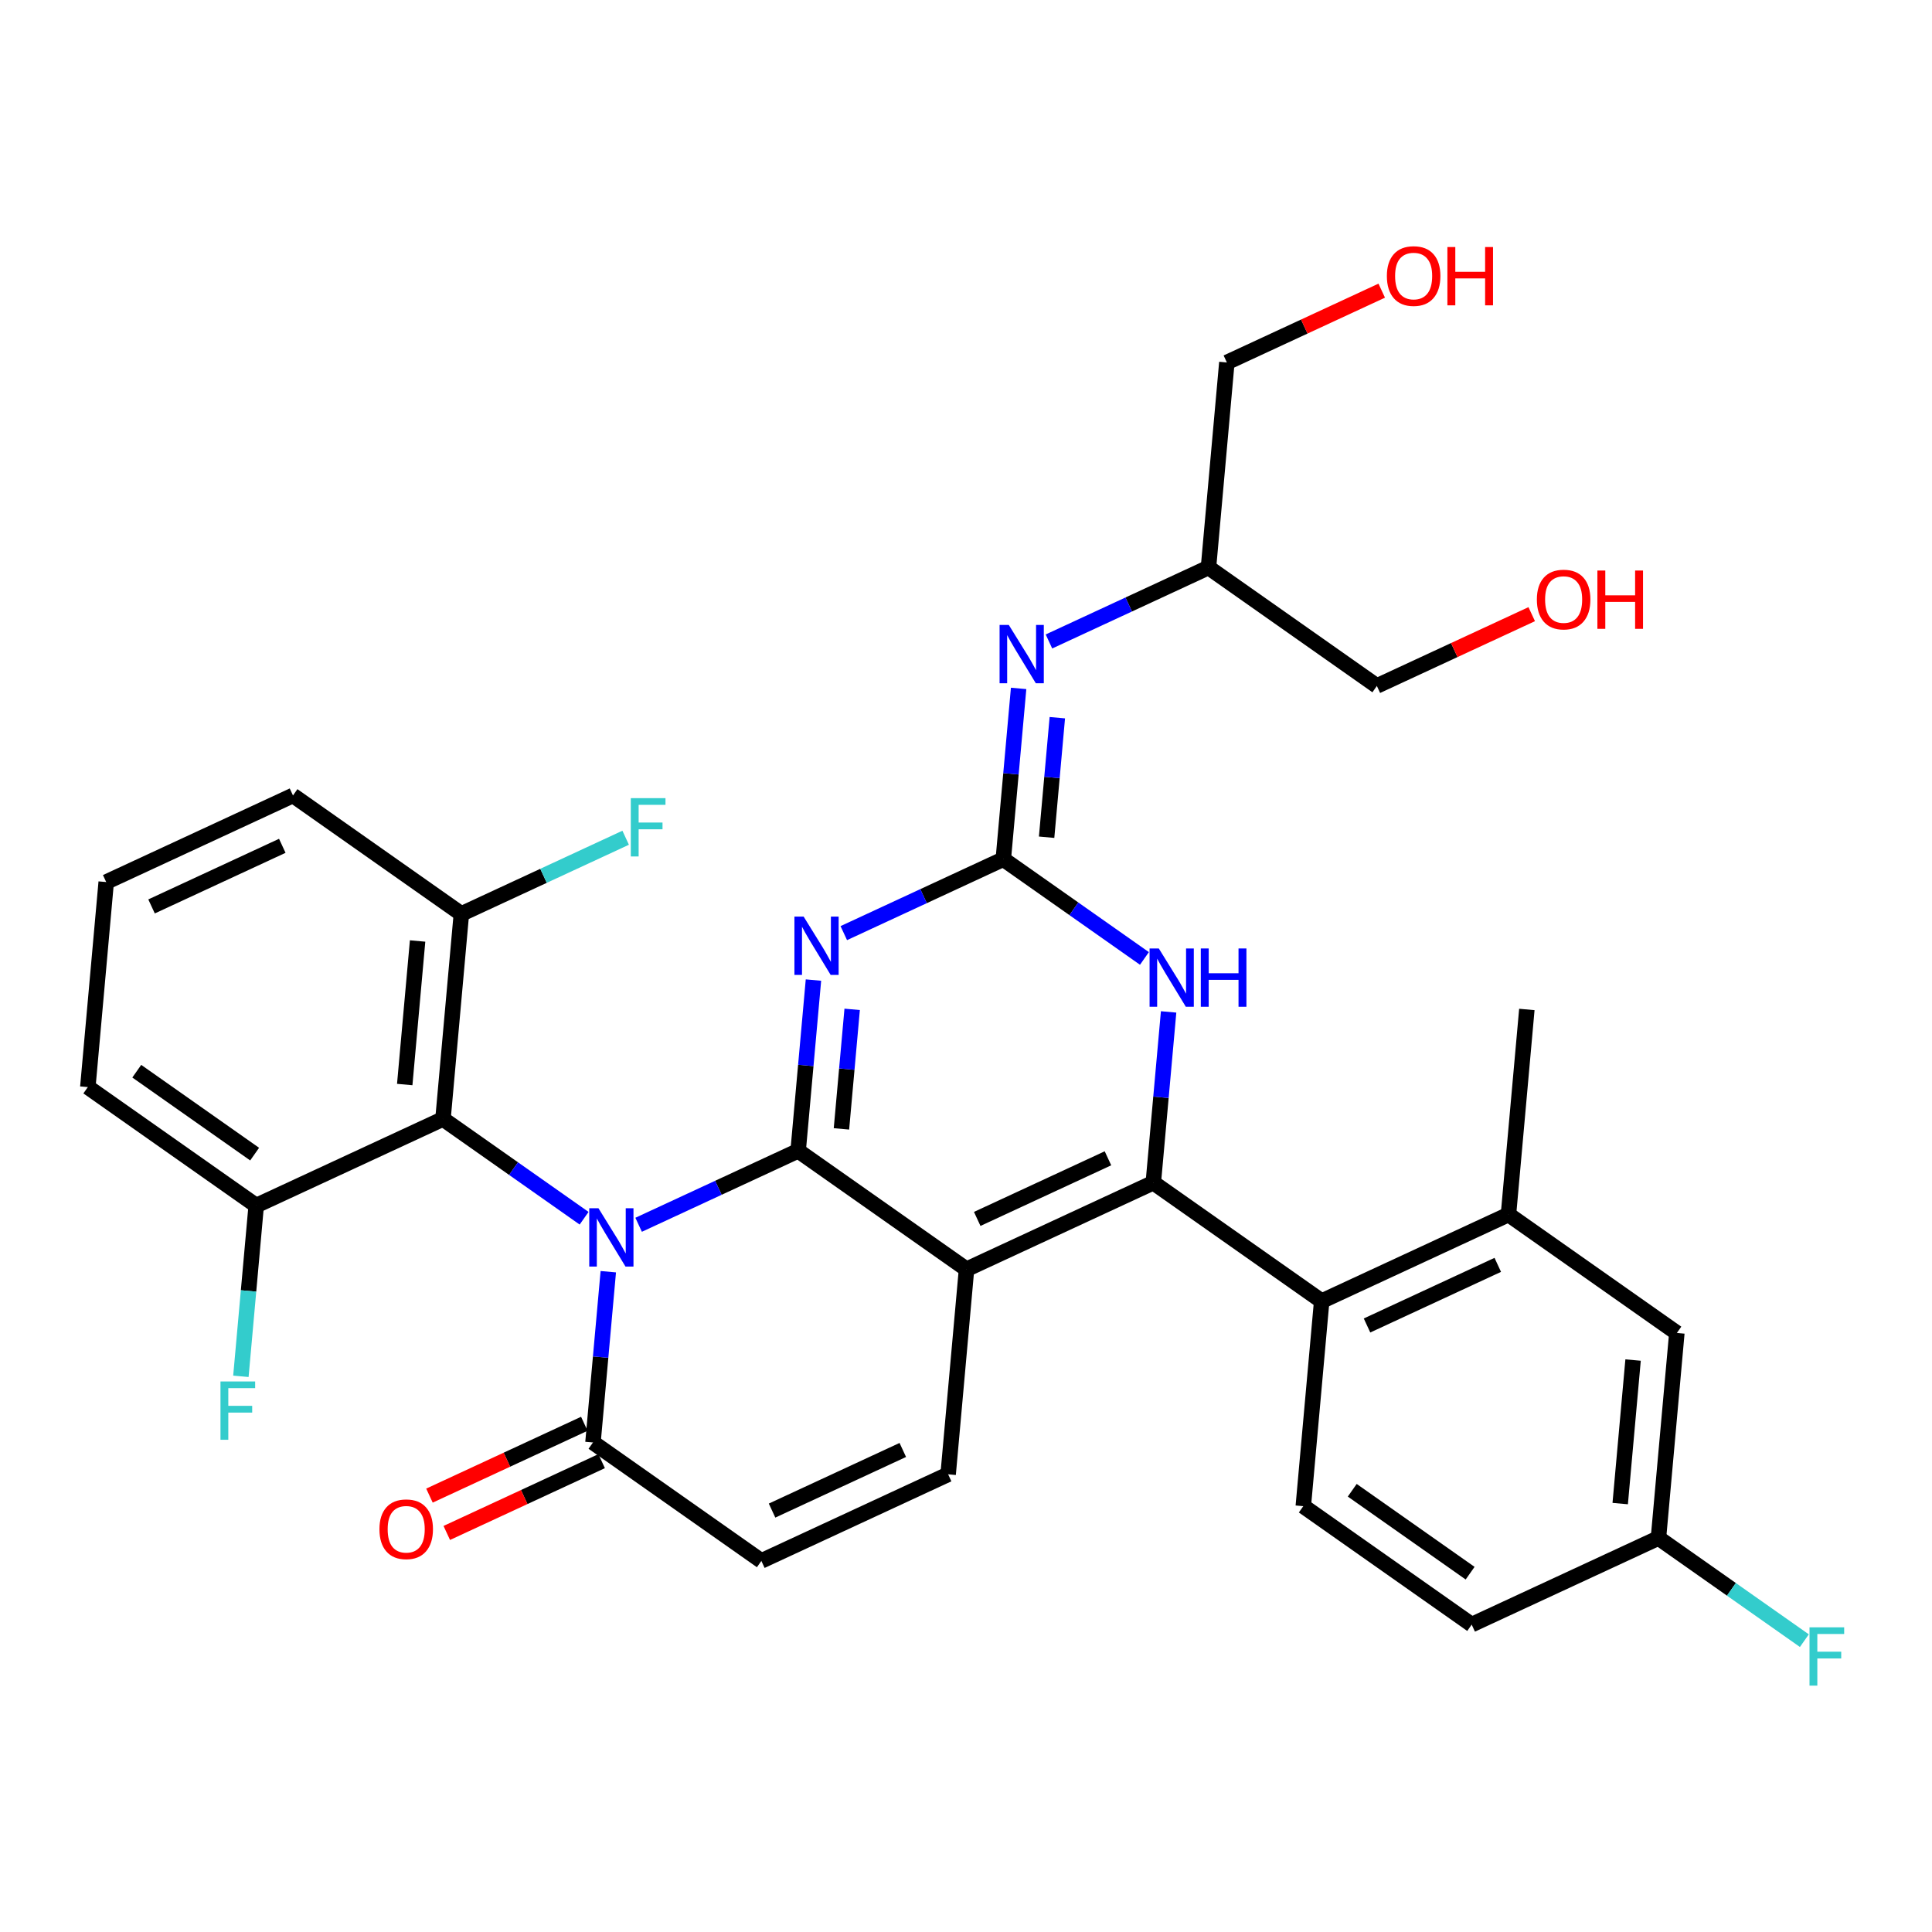 <?xml version='1.0' encoding='iso-8859-1'?>
<svg version='1.1' baseProfile='full'
              xmlns='http://www.w3.org/2000/svg'
                      xmlns:rdkit='http://www.rdkit.org/xml'
                      xmlns:xlink='http://www.w3.org/1999/xlink'
                  xml:space='preserve'
width='250px' height='250px' viewBox='0 0 250 250'>
<!-- END OF HEADER -->
<rect style='opacity:1.0;fill:#FFFFFF;stroke:none' width='250' height='250' x='0' y='0'> </rect>
<path class='bond-0 atom-0 atom-11' d='M 197.574,130.624 L 195.195,157.158' style='fill:none;fill-rule:evenodd;stroke:#000000;stroke-width:2.0px;stroke-linecap:butt;stroke-linejoin:miter;stroke-opacity:1' />
<path class='bond-1 atom-1 atom-2' d='M 13.743,114.138 L 37.912,102.932' style='fill:none;fill-rule:evenodd;stroke:#000000;stroke-width:2.0px;stroke-linecap:butt;stroke-linejoin:miter;stroke-opacity:1' />
<path class='bond-1 atom-1 atom-2' d='M 19.61,117.291 L 36.528,109.447' style='fill:none;fill-rule:evenodd;stroke:#000000;stroke-width:2.0px;stroke-linecap:butt;stroke-linejoin:miter;stroke-opacity:1' />
<path class='bond-2 atom-1 atom-3' d='M 13.743,114.138 L 11.364,140.672' style='fill:none;fill-rule:evenodd;stroke:#000000;stroke-width:2.0px;stroke-linecap:butt;stroke-linejoin:miter;stroke-opacity:1' />
<path class='bond-3 atom-2 atom-16' d='M 37.912,102.932 L 59.701,118.26' style='fill:none;fill-rule:evenodd;stroke:#000000;stroke-width:2.0px;stroke-linecap:butt;stroke-linejoin:miter;stroke-opacity:1' />
<path class='bond-4 atom-3 atom-17' d='M 11.364,140.672 L 33.153,156' style='fill:none;fill-rule:evenodd;stroke:#000000;stroke-width:2.0px;stroke-linecap:butt;stroke-linejoin:miter;stroke-opacity:1' />
<path class='bond-4 atom-3 atom-17' d='M 17.698,138.613 L 32.95,149.343' style='fill:none;fill-rule:evenodd;stroke:#000000;stroke-width:2.0px;stroke-linecap:butt;stroke-linejoin:miter;stroke-opacity:1' />
<path class='bond-5 atom-4 atom-5' d='M 190.436,210.226 L 168.646,194.898' style='fill:none;fill-rule:evenodd;stroke:#000000;stroke-width:2.0px;stroke-linecap:butt;stroke-linejoin:miter;stroke-opacity:1' />
<path class='bond-5 atom-4 atom-5' d='M 190.233,203.569 L 174.98,192.839' style='fill:none;fill-rule:evenodd;stroke:#000000;stroke-width:2.0px;stroke-linecap:butt;stroke-linejoin:miter;stroke-opacity:1' />
<path class='bond-6 atom-4 atom-12' d='M 190.436,210.226 L 214.604,199.019' style='fill:none;fill-rule:evenodd;stroke:#000000;stroke-width:2.0px;stroke-linecap:butt;stroke-linejoin:miter;stroke-opacity:1' />
<path class='bond-7 atom-5 atom-14' d='M 168.646,194.898 L 171.026,168.364' style='fill:none;fill-rule:evenodd;stroke:#000000;stroke-width:2.0px;stroke-linecap:butt;stroke-linejoin:miter;stroke-opacity:1' />
<path class='bond-8 atom-6 atom-7' d='M 122.689,190.776 L 98.52,201.982' style='fill:none;fill-rule:evenodd;stroke:#000000;stroke-width:2.0px;stroke-linecap:butt;stroke-linejoin:miter;stroke-opacity:1' />
<path class='bond-8 atom-6 atom-7' d='M 116.822,187.624 L 99.904,195.468' style='fill:none;fill-rule:evenodd;stroke:#000000;stroke-width:2.0px;stroke-linecap:butt;stroke-linejoin:miter;stroke-opacity:1' />
<path class='bond-9 atom-6 atom-15' d='M 122.689,190.776 L 125.068,164.243' style='fill:none;fill-rule:evenodd;stroke:#000000;stroke-width:2.0px;stroke-linecap:butt;stroke-linejoin:miter;stroke-opacity:1' />
<path class='bond-10 atom-7 atom-18' d='M 98.52,201.982 L 76.731,186.655' style='fill:none;fill-rule:evenodd;stroke:#000000;stroke-width:2.0px;stroke-linecap:butt;stroke-linejoin:miter;stroke-opacity:1' />
<path class='bond-11 atom-8 atom-11' d='M 216.984,172.486 L 195.195,157.158' style='fill:none;fill-rule:evenodd;stroke:#000000;stroke-width:2.0px;stroke-linecap:butt;stroke-linejoin:miter;stroke-opacity:1' />
<path class='bond-12 atom-8 atom-12' d='M 216.984,172.486 L 214.604,199.019' style='fill:none;fill-rule:evenodd;stroke:#000000;stroke-width:2.0px;stroke-linecap:butt;stroke-linejoin:miter;stroke-opacity:1' />
<path class='bond-12 atom-8 atom-12' d='M 211.32,175.99 L 209.654,194.563' style='fill:none;fill-rule:evenodd;stroke:#000000;stroke-width:2.0px;stroke-linecap:butt;stroke-linejoin:miter;stroke-opacity:1' />
<path class='bond-13 atom-9 atom-13' d='M 158.755,46.902 L 156.376,73.435' style='fill:none;fill-rule:evenodd;stroke:#000000;stroke-width:2.0px;stroke-linecap:butt;stroke-linejoin:miter;stroke-opacity:1' />
<path class='bond-14 atom-9 atom-30' d='M 158.755,46.902 L 168.775,42.256' style='fill:none;fill-rule:evenodd;stroke:#000000;stroke-width:2.0px;stroke-linecap:butt;stroke-linejoin:miter;stroke-opacity:1' />
<path class='bond-14 atom-9 atom-30' d='M 168.775,42.256 L 178.795,37.61' style='fill:none;fill-rule:evenodd;stroke:#FF0000;stroke-width:2.0px;stroke-linecap:butt;stroke-linejoin:miter;stroke-opacity:1' />
<path class='bond-15 atom-10 atom-13' d='M 178.165,88.763 L 156.376,73.435' style='fill:none;fill-rule:evenodd;stroke:#000000;stroke-width:2.0px;stroke-linecap:butt;stroke-linejoin:miter;stroke-opacity:1' />
<path class='bond-16 atom-10 atom-31' d='M 178.165,88.763 L 188.184,84.117' style='fill:none;fill-rule:evenodd;stroke:#000000;stroke-width:2.0px;stroke-linecap:butt;stroke-linejoin:miter;stroke-opacity:1' />
<path class='bond-16 atom-10 atom-31' d='M 188.184,84.117 L 198.204,79.472' style='fill:none;fill-rule:evenodd;stroke:#FF0000;stroke-width:2.0px;stroke-linecap:butt;stroke-linejoin:miter;stroke-opacity:1' />
<path class='bond-17 atom-11 atom-14' d='M 195.195,157.158 L 171.026,168.364' style='fill:none;fill-rule:evenodd;stroke:#000000;stroke-width:2.0px;stroke-linecap:butt;stroke-linejoin:miter;stroke-opacity:1' />
<path class='bond-17 atom-11 atom-14' d='M 193.811,163.673 L 176.892,171.517' style='fill:none;fill-rule:evenodd;stroke:#000000;stroke-width:2.0px;stroke-linecap:butt;stroke-linejoin:miter;stroke-opacity:1' />
<path class='bond-18 atom-12 atom-23' d='M 214.604,199.019 L 224.044,205.66' style='fill:none;fill-rule:evenodd;stroke:#000000;stroke-width:2.0px;stroke-linecap:butt;stroke-linejoin:miter;stroke-opacity:1' />
<path class='bond-18 atom-12 atom-23' d='M 224.044,205.66 L 233.484,212.301' style='fill:none;fill-rule:evenodd;stroke:#33CCCC;stroke-width:2.0px;stroke-linecap:butt;stroke-linejoin:miter;stroke-opacity:1' />
<path class='bond-19 atom-13 atom-26' d='M 156.376,73.435 L 146.055,78.221' style='fill:none;fill-rule:evenodd;stroke:#000000;stroke-width:2.0px;stroke-linecap:butt;stroke-linejoin:miter;stroke-opacity:1' />
<path class='bond-19 atom-13 atom-26' d='M 146.055,78.221 L 135.734,83.006' style='fill:none;fill-rule:evenodd;stroke:#0000FF;stroke-width:2.0px;stroke-linecap:butt;stroke-linejoin:miter;stroke-opacity:1' />
<path class='bond-20 atom-14 atom-19' d='M 171.026,168.364 L 149.237,153.037' style='fill:none;fill-rule:evenodd;stroke:#000000;stroke-width:2.0px;stroke-linecap:butt;stroke-linejoin:miter;stroke-opacity:1' />
<path class='bond-21 atom-15 atom-19' d='M 125.068,164.243 L 149.237,153.037' style='fill:none;fill-rule:evenodd;stroke:#000000;stroke-width:2.0px;stroke-linecap:butt;stroke-linejoin:miter;stroke-opacity:1' />
<path class='bond-21 atom-15 atom-19' d='M 126.452,157.728 L 143.37,149.884' style='fill:none;fill-rule:evenodd;stroke:#000000;stroke-width:2.0px;stroke-linecap:butt;stroke-linejoin:miter;stroke-opacity:1' />
<path class='bond-22 atom-15 atom-21' d='M 125.068,164.243 L 103.279,148.915' style='fill:none;fill-rule:evenodd;stroke:#000000;stroke-width:2.0px;stroke-linecap:butt;stroke-linejoin:miter;stroke-opacity:1' />
<path class='bond-23 atom-16 atom-20' d='M 59.701,118.26 L 57.321,144.794' style='fill:none;fill-rule:evenodd;stroke:#000000;stroke-width:2.0px;stroke-linecap:butt;stroke-linejoin:miter;stroke-opacity:1' />
<path class='bond-23 atom-16 atom-20' d='M 54.037,121.764 L 52.372,140.338' style='fill:none;fill-rule:evenodd;stroke:#000000;stroke-width:2.0px;stroke-linecap:butt;stroke-linejoin:miter;stroke-opacity:1' />
<path class='bond-24 atom-16 atom-24' d='M 59.701,118.26 L 70.331,113.331' style='fill:none;fill-rule:evenodd;stroke:#000000;stroke-width:2.0px;stroke-linecap:butt;stroke-linejoin:miter;stroke-opacity:1' />
<path class='bond-24 atom-16 atom-24' d='M 70.331,113.331 L 80.96,108.403' style='fill:none;fill-rule:evenodd;stroke:#33CCCC;stroke-width:2.0px;stroke-linecap:butt;stroke-linejoin:miter;stroke-opacity:1' />
<path class='bond-25 atom-17 atom-20' d='M 33.153,156 L 57.321,144.794' style='fill:none;fill-rule:evenodd;stroke:#000000;stroke-width:2.0px;stroke-linecap:butt;stroke-linejoin:miter;stroke-opacity:1' />
<path class='bond-26 atom-17 atom-25' d='M 33.153,156 L 32.162,167.047' style='fill:none;fill-rule:evenodd;stroke:#000000;stroke-width:2.0px;stroke-linecap:butt;stroke-linejoin:miter;stroke-opacity:1' />
<path class='bond-26 atom-17 atom-25' d='M 32.162,167.047 L 31.171,178.095' style='fill:none;fill-rule:evenodd;stroke:#33CCCC;stroke-width:2.0px;stroke-linecap:butt;stroke-linejoin:miter;stroke-opacity:1' />
<path class='bond-27 atom-18 atom-29' d='M 76.731,186.655 L 77.722,175.607' style='fill:none;fill-rule:evenodd;stroke:#000000;stroke-width:2.0px;stroke-linecap:butt;stroke-linejoin:miter;stroke-opacity:1' />
<path class='bond-27 atom-18 atom-29' d='M 77.722,175.607 L 78.713,164.559' style='fill:none;fill-rule:evenodd;stroke:#0000FF;stroke-width:2.0px;stroke-linecap:butt;stroke-linejoin:miter;stroke-opacity:1' />
<path class='bond-28 atom-18 atom-32' d='M 75.61,184.238 L 65.591,188.884' style='fill:none;fill-rule:evenodd;stroke:#000000;stroke-width:2.0px;stroke-linecap:butt;stroke-linejoin:miter;stroke-opacity:1' />
<path class='bond-28 atom-18 atom-32' d='M 65.591,188.884 L 55.571,193.53' style='fill:none;fill-rule:evenodd;stroke:#FF0000;stroke-width:2.0px;stroke-linecap:butt;stroke-linejoin:miter;stroke-opacity:1' />
<path class='bond-28 atom-18 atom-32' d='M 77.852,189.072 L 67.832,193.718' style='fill:none;fill-rule:evenodd;stroke:#000000;stroke-width:2.0px;stroke-linecap:butt;stroke-linejoin:miter;stroke-opacity:1' />
<path class='bond-28 atom-18 atom-32' d='M 67.832,193.718 L 57.812,198.363' style='fill:none;fill-rule:evenodd;stroke:#FF0000;stroke-width:2.0px;stroke-linecap:butt;stroke-linejoin:miter;stroke-opacity:1' />
<path class='bond-29 atom-19 atom-27' d='M 149.237,153.037 L 150.228,141.989' style='fill:none;fill-rule:evenodd;stroke:#000000;stroke-width:2.0px;stroke-linecap:butt;stroke-linejoin:miter;stroke-opacity:1' />
<path class='bond-29 atom-19 atom-27' d='M 150.228,141.989 L 151.218,130.941' style='fill:none;fill-rule:evenodd;stroke:#0000FF;stroke-width:2.0px;stroke-linecap:butt;stroke-linejoin:miter;stroke-opacity:1' />
<path class='bond-30 atom-20 atom-29' d='M 57.321,144.794 L 66.452,151.217' style='fill:none;fill-rule:evenodd;stroke:#000000;stroke-width:2.0px;stroke-linecap:butt;stroke-linejoin:miter;stroke-opacity:1' />
<path class='bond-30 atom-20 atom-29' d='M 66.452,151.217 L 75.583,157.64' style='fill:none;fill-rule:evenodd;stroke:#0000FF;stroke-width:2.0px;stroke-linecap:butt;stroke-linejoin:miter;stroke-opacity:1' />
<path class='bond-31 atom-21 atom-28' d='M 103.279,148.915 L 104.27,137.867' style='fill:none;fill-rule:evenodd;stroke:#000000;stroke-width:2.0px;stroke-linecap:butt;stroke-linejoin:miter;stroke-opacity:1' />
<path class='bond-31 atom-21 atom-28' d='M 104.27,137.867 L 105.261,126.82' style='fill:none;fill-rule:evenodd;stroke:#0000FF;stroke-width:2.0px;stroke-linecap:butt;stroke-linejoin:miter;stroke-opacity:1' />
<path class='bond-31 atom-21 atom-28' d='M 108.883,146.077 L 109.577,138.343' style='fill:none;fill-rule:evenodd;stroke:#000000;stroke-width:2.0px;stroke-linecap:butt;stroke-linejoin:miter;stroke-opacity:1' />
<path class='bond-31 atom-21 atom-28' d='M 109.577,138.343 L 110.27,130.61' style='fill:none;fill-rule:evenodd;stroke:#0000FF;stroke-width:2.0px;stroke-linecap:butt;stroke-linejoin:miter;stroke-opacity:1' />
<path class='bond-32 atom-21 atom-29' d='M 103.279,148.915 L 92.958,153.7' style='fill:none;fill-rule:evenodd;stroke:#000000;stroke-width:2.0px;stroke-linecap:butt;stroke-linejoin:miter;stroke-opacity:1' />
<path class='bond-32 atom-21 atom-29' d='M 92.958,153.7 L 82.638,158.486' style='fill:none;fill-rule:evenodd;stroke:#0000FF;stroke-width:2.0px;stroke-linecap:butt;stroke-linejoin:miter;stroke-opacity:1' />
<path class='bond-33 atom-22 atom-26' d='M 129.827,111.175 L 130.818,100.128' style='fill:none;fill-rule:evenodd;stroke:#000000;stroke-width:2.0px;stroke-linecap:butt;stroke-linejoin:miter;stroke-opacity:1' />
<path class='bond-33 atom-22 atom-26' d='M 130.818,100.128 L 131.809,89.08' style='fill:none;fill-rule:evenodd;stroke:#0000FF;stroke-width:2.0px;stroke-linecap:butt;stroke-linejoin:miter;stroke-opacity:1' />
<path class='bond-33 atom-22 atom-26' d='M 135.431,108.337 L 136.125,100.603' style='fill:none;fill-rule:evenodd;stroke:#000000;stroke-width:2.0px;stroke-linecap:butt;stroke-linejoin:miter;stroke-opacity:1' />
<path class='bond-33 atom-22 atom-26' d='M 136.125,100.603 L 136.818,92.87' style='fill:none;fill-rule:evenodd;stroke:#0000FF;stroke-width:2.0px;stroke-linecap:butt;stroke-linejoin:miter;stroke-opacity:1' />
<path class='bond-34 atom-22 atom-27' d='M 129.827,111.175 L 138.958,117.598' style='fill:none;fill-rule:evenodd;stroke:#000000;stroke-width:2.0px;stroke-linecap:butt;stroke-linejoin:miter;stroke-opacity:1' />
<path class='bond-34 atom-22 atom-27' d='M 138.958,117.598 L 148.089,124.022' style='fill:none;fill-rule:evenodd;stroke:#0000FF;stroke-width:2.0px;stroke-linecap:butt;stroke-linejoin:miter;stroke-opacity:1' />
<path class='bond-35 atom-22 atom-28' d='M 129.827,111.175 L 119.507,115.961' style='fill:none;fill-rule:evenodd;stroke:#000000;stroke-width:2.0px;stroke-linecap:butt;stroke-linejoin:miter;stroke-opacity:1' />
<path class='bond-35 atom-22 atom-28' d='M 119.507,115.961 L 109.186,120.746' style='fill:none;fill-rule:evenodd;stroke:#0000FF;stroke-width:2.0px;stroke-linecap:butt;stroke-linejoin:miter;stroke-opacity:1' />
<path  class='atom-23' d='M 234.15 210.575
L 238.636 210.575
L 238.636 211.438
L 235.162 211.438
L 235.162 213.729
L 238.253 213.729
L 238.253 214.603
L 235.162 214.603
L 235.162 218.119
L 234.15 218.119
L 234.15 210.575
' fill='#33CCCC'/>
<path  class='atom-24' d='M 81.626 103.281
L 86.113 103.281
L 86.113 104.145
L 82.639 104.145
L 82.639 106.436
L 85.729 106.436
L 85.729 107.309
L 82.639 107.309
L 82.639 110.826
L 81.626 110.826
L 81.626 103.281
' fill='#33CCCC'/>
<path  class='atom-25' d='M 28.53 178.761
L 33.016 178.761
L 33.016 179.624
L 29.542 179.624
L 29.542 181.915
L 32.633 181.915
L 32.633 182.789
L 29.542 182.789
L 29.542 186.306
L 28.53 186.306
L 28.53 178.761
' fill='#33CCCC'/>
<path  class='atom-26' d='M 130.539 80.869
L 133.011 84.865
Q 133.257 85.26, 133.651 85.974
Q 134.045 86.688, 134.066 86.73
L 134.066 80.869
L 135.068 80.869
L 135.068 88.414
L 134.034 88.414
L 131.381 84.045
Q 131.072 83.533, 130.742 82.947
Q 130.422 82.361, 130.326 82.18
L 130.326 88.414
L 129.346 88.414
L 129.346 80.869
L 130.539 80.869
' fill='#0000FF'/>
<path  class='atom-27' d='M 149.949 122.731
L 152.421 126.727
Q 152.666 127.121, 153.06 127.835
Q 153.455 128.549, 153.476 128.591
L 153.476 122.731
L 154.478 122.731
L 154.478 130.275
L 153.444 130.275
L 150.791 125.906
Q 150.482 125.395, 150.151 124.809
Q 149.832 124.222, 149.736 124.041
L 149.736 130.275
L 148.755 130.275
L 148.755 122.731
L 149.949 122.731
' fill='#0000FF'/>
<path  class='atom-27' d='M 155.383 122.731
L 156.406 122.731
L 156.406 125.938
L 160.264 125.938
L 160.264 122.731
L 161.287 122.731
L 161.287 130.275
L 160.264 130.275
L 160.264 126.791
L 156.406 126.791
L 156.406 130.275
L 155.383 130.275
L 155.383 122.731
' fill='#0000FF'/>
<path  class='atom-28' d='M 103.991 118.609
L 106.463 122.605
Q 106.708 122.999, 107.103 123.713
Q 107.497 124.427, 107.518 124.47
L 107.518 118.609
L 108.52 118.609
L 108.52 126.154
L 107.486 126.154
L 104.833 121.785
Q 104.524 121.273, 104.193 120.687
Q 103.874 120.101, 103.778 119.92
L 103.778 126.154
L 102.798 126.154
L 102.798 118.609
L 103.991 118.609
' fill='#0000FF'/>
<path  class='atom-29' d='M 77.443 156.349
L 79.915 160.345
Q 80.16 160.739, 80.554 161.453
Q 80.949 162.167, 80.97 162.21
L 80.97 156.349
L 81.972 156.349
L 81.972 163.893
L 80.938 163.893
L 78.285 159.524
Q 77.976 159.013, 77.645 158.427
Q 77.326 157.841, 77.23 157.66
L 77.23 163.893
L 76.249 163.893
L 76.249 156.349
L 77.443 156.349
' fill='#0000FF'/>
<path  class='atom-30' d='M 179.461 35.717
Q 179.461 33.905, 180.356 32.893
Q 181.251 31.881, 182.924 31.881
Q 184.597 31.881, 185.492 32.893
Q 186.387 33.905, 186.387 35.717
Q 186.387 37.55, 185.481 38.594
Q 184.575 39.628, 182.924 39.628
Q 181.261 39.628, 180.356 38.594
Q 179.461 37.56, 179.461 35.717
M 182.924 38.775
Q 184.075 38.775, 184.693 38.008
Q 185.321 37.23, 185.321 35.717
Q 185.321 34.236, 184.693 33.49
Q 184.075 32.733, 182.924 32.733
Q 181.773 32.733, 181.144 33.479
Q 180.526 34.225, 180.526 35.717
Q 180.526 37.241, 181.144 38.008
Q 181.773 38.775, 182.924 38.775
' fill='#FF0000'/>
<path  class='atom-30' d='M 187.293 31.966
L 188.316 31.966
L 188.316 35.173
L 192.173 35.173
L 192.173 31.966
L 193.196 31.966
L 193.196 39.511
L 192.173 39.511
L 192.173 36.026
L 188.316 36.026
L 188.316 39.511
L 187.293 39.511
L 187.293 31.966
' fill='#FF0000'/>
<path  class='atom-31' d='M 198.87 77.578
Q 198.87 75.767, 199.765 74.754
Q 200.66 73.742, 202.333 73.742
Q 204.006 73.742, 204.901 74.754
Q 205.797 75.767, 205.797 77.578
Q 205.797 79.411, 204.891 80.455
Q 203.985 81.489, 202.333 81.489
Q 200.671 81.489, 199.765 80.455
Q 198.87 79.422, 198.87 77.578
M 202.333 80.636
Q 203.484 80.636, 204.102 79.869
Q 204.731 79.091, 204.731 77.578
Q 204.731 76.097, 204.102 75.351
Q 203.484 74.594, 202.333 74.594
Q 201.182 74.594, 200.554 75.341
Q 199.936 76.086, 199.936 77.578
Q 199.936 79.102, 200.554 79.869
Q 201.182 80.636, 202.333 80.636
' fill='#FF0000'/>
<path  class='atom-31' d='M 206.702 73.827
L 207.725 73.827
L 207.725 77.035
L 211.583 77.035
L 211.583 73.827
L 212.606 73.827
L 212.606 81.372
L 211.583 81.372
L 211.583 77.887
L 207.725 77.887
L 207.725 81.372
L 206.702 81.372
L 206.702 73.827
' fill='#FF0000'/>
<path  class='atom-32' d='M 49.099 197.882
Q 49.099 196.071, 49.994 195.058
Q 50.889 194.046, 52.562 194.046
Q 54.235 194.046, 55.13 195.058
Q 56.026 196.071, 56.026 197.882
Q 56.026 199.715, 55.12 200.759
Q 54.214 201.793, 52.562 201.793
Q 50.9 201.793, 49.994 200.759
Q 49.099 199.726, 49.099 197.882
M 52.562 200.941
Q 53.713 200.941, 54.331 200.173
Q 54.96 199.395, 54.96 197.882
Q 54.96 196.401, 54.331 195.655
Q 53.713 194.899, 52.562 194.899
Q 51.411 194.899, 50.783 195.645
Q 50.165 196.39, 50.165 197.882
Q 50.165 199.406, 50.783 200.173
Q 51.411 200.941, 52.562 200.941
' fill='#FF0000'/>
</svg>
